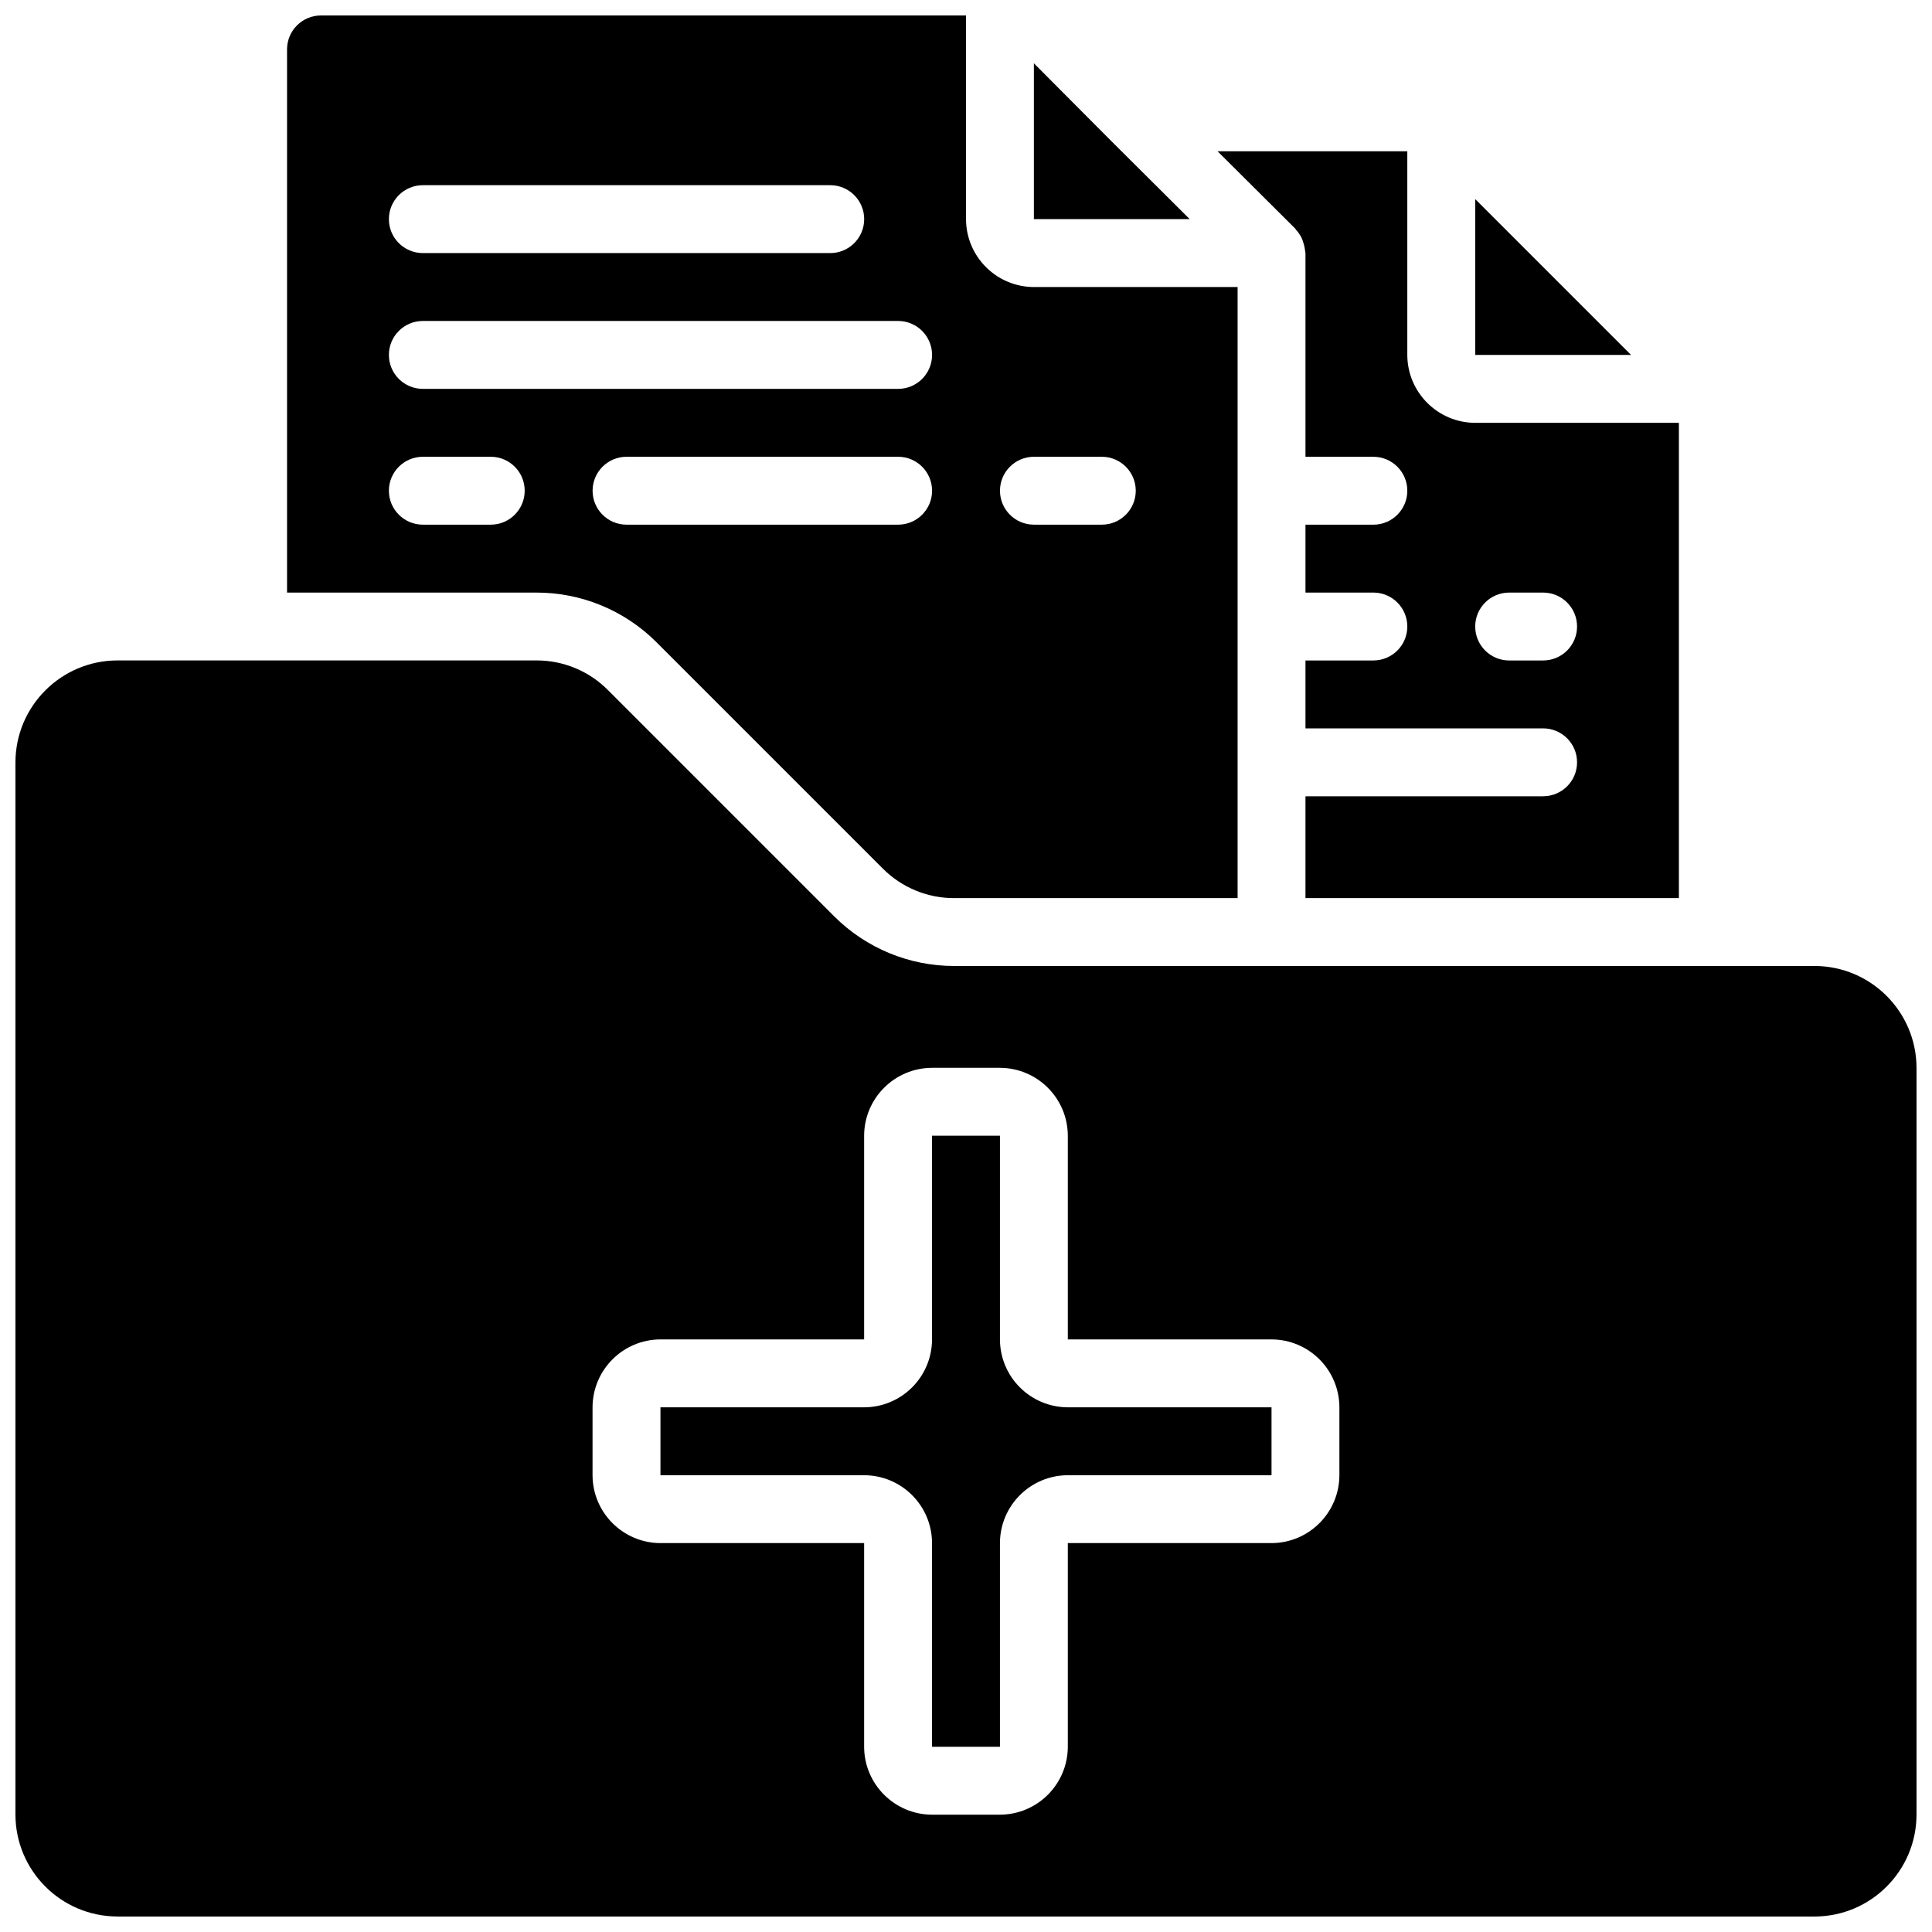 <?xml version="1.0" encoding="UTF-8"?>
<!-- Uploaded to: SVG Repo, www.svgrepo.com, Generator: SVG Repo Mixer Tools -->
<svg width="800px" height="800px" version="1.1" viewBox="144 144 512 512" xmlns="http://www.w3.org/2000/svg">
 <defs>
  <clipPath id="b">
   <path d="m220 148.09h252v234.91h-252z"/>
  </clipPath>
  <clipPath id="a">
   <path d="m148.09 319h503.81v332.9h-503.81z"/>
  </clipPath>
 </defs>
 <path d="m417.99 202.07h41.293l-20.691-20.602-20.602-20.695z"/>
 <path d="m552.94 355.02h-62.977v26.988h98.961v-125.95h-53.977c-9.926-0.031-17.965-8.07-17.996-17.996v-53.977h-50.289l20.691 20.602v0.09c0.699 0.742 1.277 1.594 1.711 2.519l0.27 0.809c0.266 0.789 0.445 1.602 0.539 2.43 0 0.18 0.09 0.359 0.09 0.539v53.98h17.992c4.969 0 8.996 4.027 8.996 8.996s-4.027 8.996-8.996 8.996h-17.992v17.992h17.992c4.969 0 8.996 4.027 8.996 8.996s-4.027 8.996-8.996 8.996h-17.992v17.996h62.977c4.969 0 8.996 4.027 8.996 8.996s-4.027 8.996-8.996 8.996zm0-35.988h-8.996c-4.969 0-8.996-4.027-8.996-8.996s4.027-8.996 8.996-8.996h8.996c4.969 0 8.996 4.027 8.996 8.996s-4.027 8.996-8.996 8.996z"/>
 <g clip-path="url(#b)">
  <path d="m220.07 157.09v143.95h66.035c11.941-0.027 23.398 4.699 31.848 13.137l59.918 59.918c5.031 5.098 11.906 7.953 19.074 7.914h75.031v-161.94h-53.98c-9.926-0.031-17.965-8.066-17.992-17.992v-53.98h-170.94c-4.969 0-8.996 4.027-8.996 8.996zm197.93 107.96h17.992c4.969 0 8.996 4.027 8.996 8.996s-4.027 8.996-8.996 8.996h-17.992c-4.969 0-8.996-4.027-8.996-8.996s4.027-8.996 8.996-8.996zm-35.988 17.992h-71.973c-4.969 0-8.996-4.027-8.996-8.996s4.027-8.996 8.996-8.996h71.973c4.969 0 8.996 4.027 8.996 8.996s-4.027 8.996-8.996 8.996zm-125.95-89.965h107.96c4.969 0 8.996 4.027 8.996 8.996s-4.027 8.996-8.996 8.996h-107.96c-4.969 0-9-4.027-9-8.996s4.031-8.996 9-8.996zm0 35.984h125.95c4.969 0 8.996 4.027 8.996 8.996s-4.027 8.996-8.996 8.996h-125.95c-4.969 0-9-4.027-9-8.996s4.031-8.996 9-8.996zm0 35.988h17.992c4.969 0 8.996 4.027 8.996 8.996s-4.027 8.996-8.996 8.996h-17.992c-4.969 0-9-4.027-9-8.996s4.031-8.996 9-8.996z"/>
 </g>
 <g clip-path="url(#a)">
  <path d="m175.08 651.9h449.83c14.887-0.043 26.945-12.102 26.988-26.988v-197.93c-0.043-14.887-12.102-26.945-26.988-26.988h-227.97c-11.941 0.027-23.402-4.699-31.852-13.137l-59.914-59.918c-5.031-5.102-11.91-7.953-19.074-7.918h-111.02c-14.887 0.047-26.945 12.105-26.988 26.992v278.89c0.043 14.887 12.102 26.945 26.988 26.988zm125.95-134.95c0.031-9.926 8.07-17.961 17.992-17.992h53.98v-53.98c0.031-9.926 8.07-17.961 17.992-17.992h17.996c9.926 0.031 17.961 8.066 17.992 17.992v53.98h53.98c9.926 0.031 17.961 8.066 17.992 17.992v17.996c-0.031 9.922-8.066 17.961-17.992 17.992h-53.98v53.98c-0.031 9.922-8.066 17.961-17.992 17.992h-17.996c-9.922-0.031-17.961-8.07-17.992-17.992v-53.98h-53.98c-9.922-0.031-17.961-8.07-17.992-17.992z"/>
 </g>
 <path d="m391 552.94v53.98h17.996v-53.98c0.027-9.926 8.066-17.965 17.992-17.992h53.98v-17.996h-53.98c-9.926-0.027-17.965-8.066-17.992-17.992v-53.98h-17.996v53.98c-0.027 9.926-8.066 17.965-17.992 17.992h-53.98v17.996h53.98c9.926 0.027 17.965 8.066 17.992 17.992z"/>
 <path d="m534.95 238.06h41.293l-41.293-41.293z"/>
</svg>